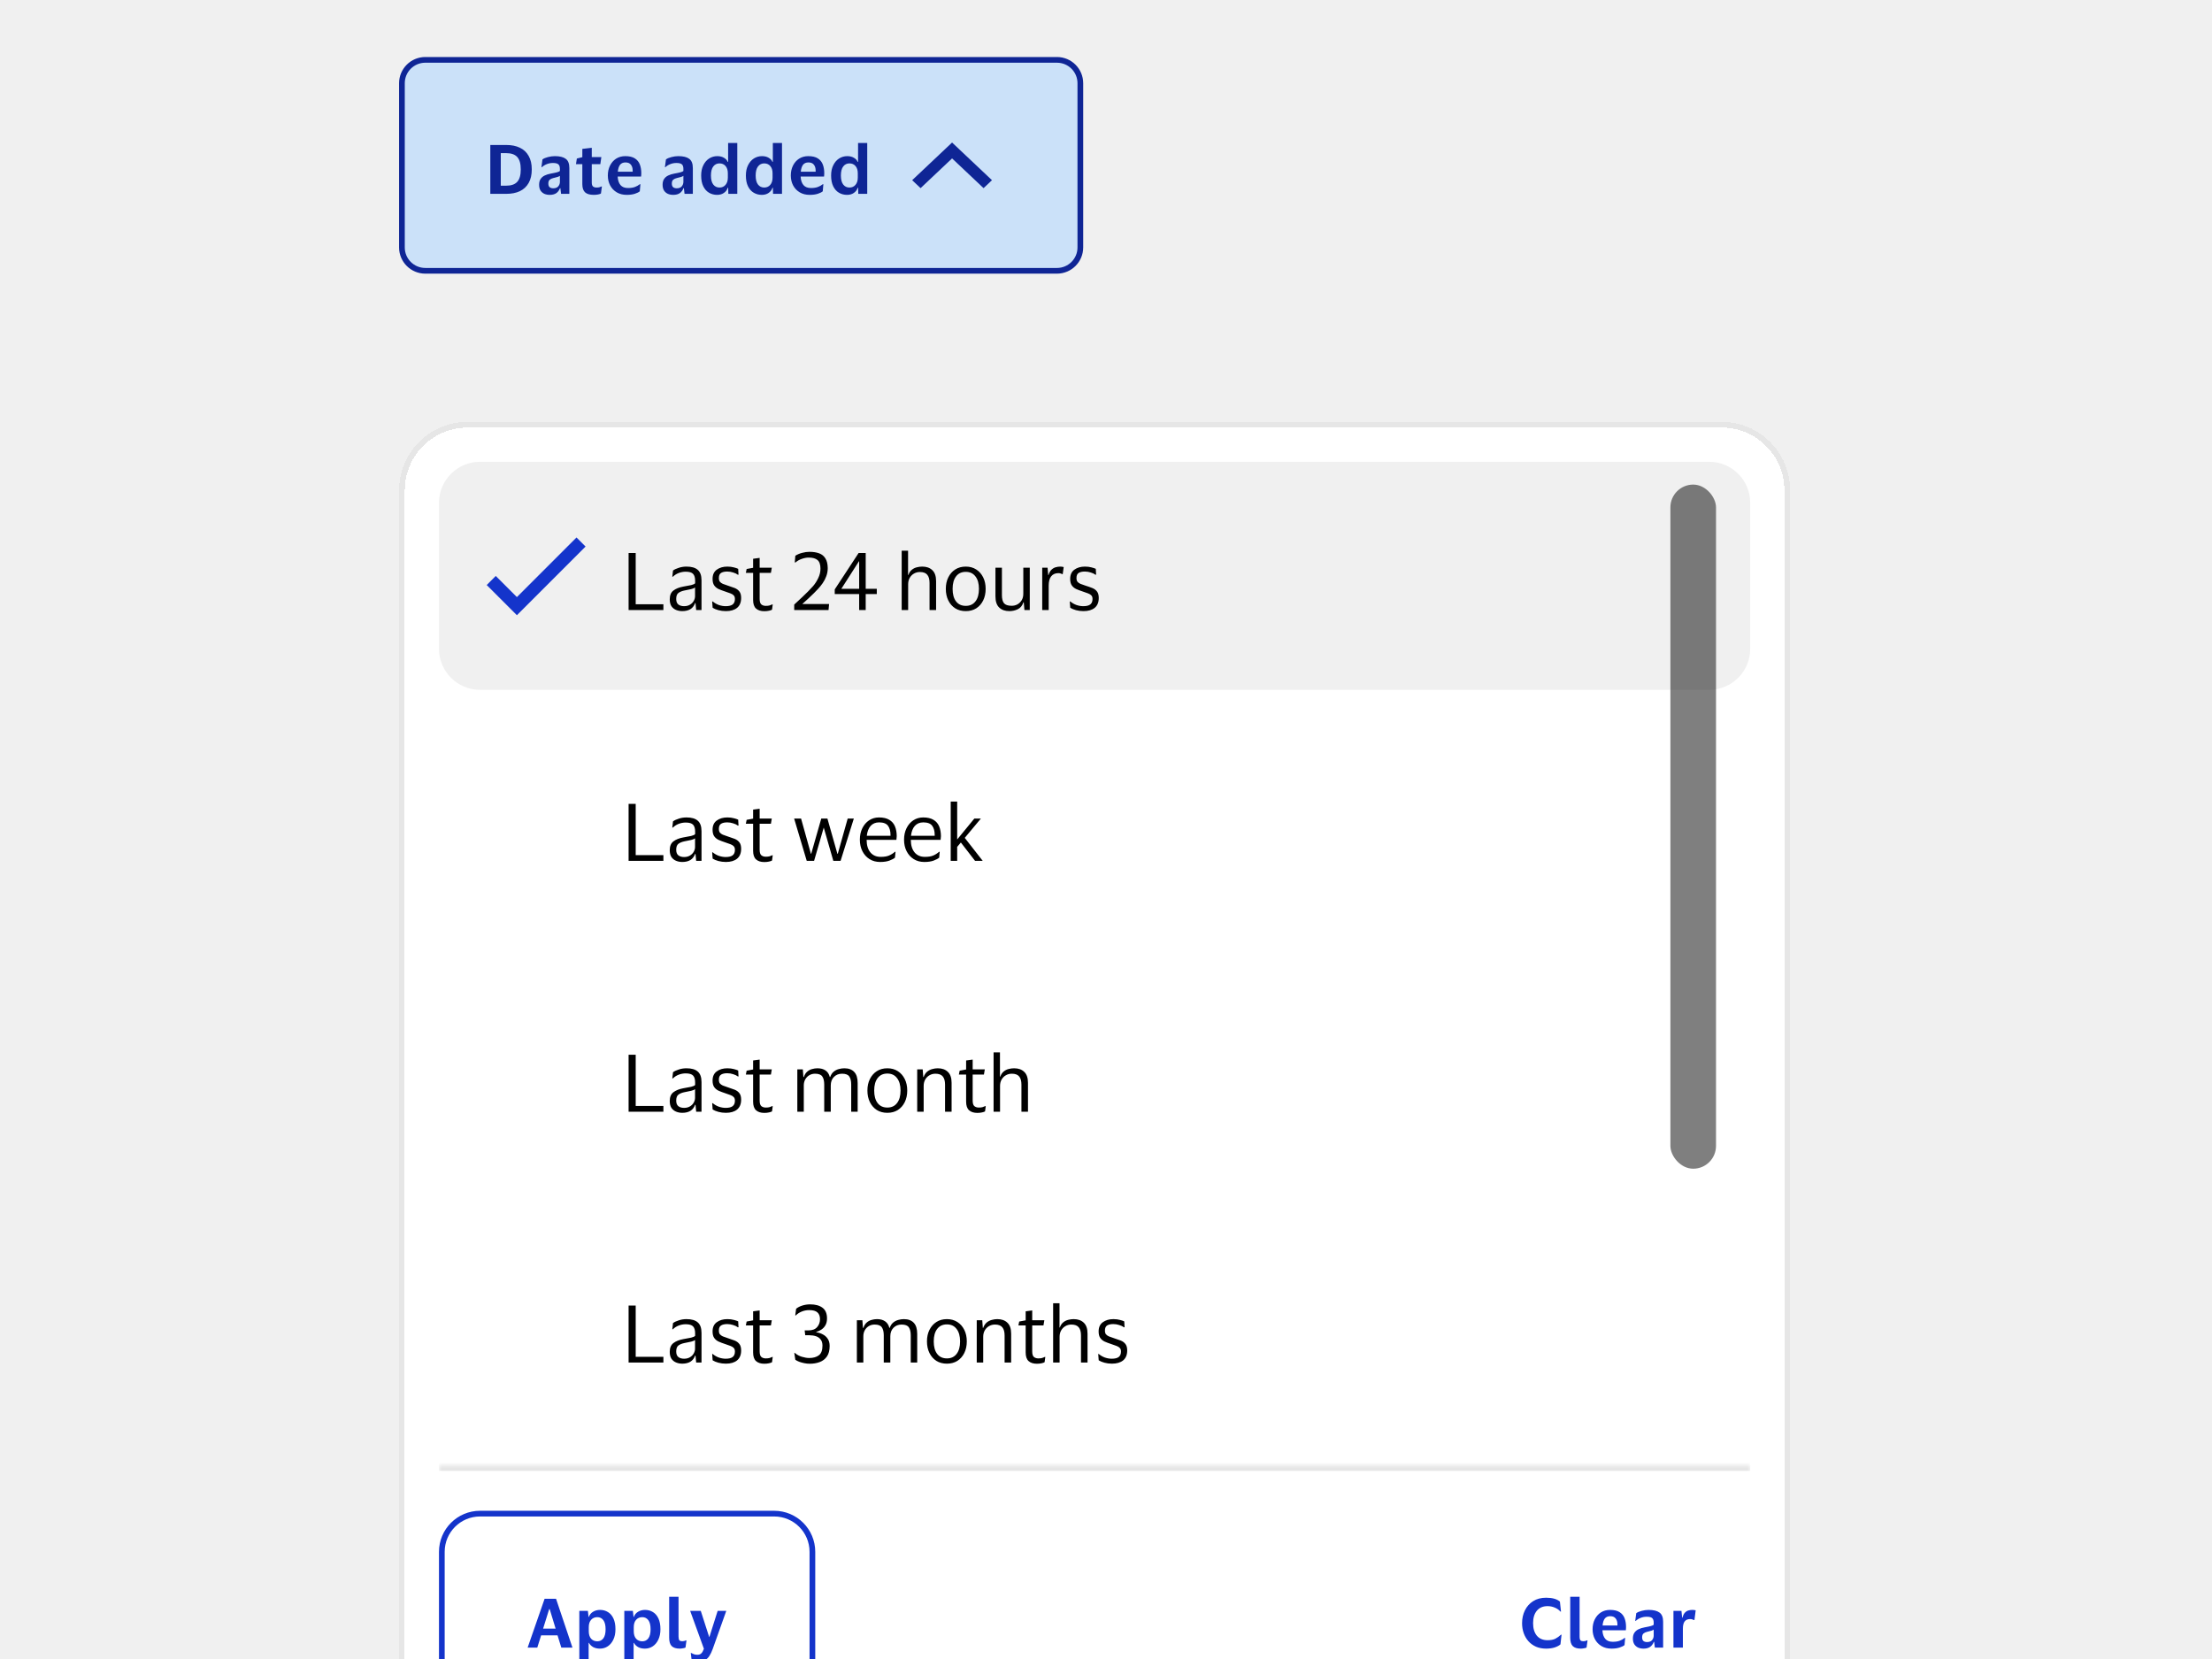 <svg width="388" height="291" viewBox="0 0 388 291" fill="none" xmlns="http://www.w3.org/2000/svg">
<g clip-path="url(#clip0_59958_44644)">
<rect width="388" height="291" fill="#F0F0F0"/>
<path d="M74.6 10.5H185.4C187.664 10.5 189.5 12.336 189.5 14.6V43.4C189.5 45.664 187.664 47.5 185.4 47.5H74.6C72.335 47.5 70.5 45.664 70.5 43.4V14.6C70.5 12.336 72.336 10.5 74.6 10.5Z" fill="#B3D7FF" fill-opacity="0.6"/>
<path d="M74.6 10.5H185.4C187.664 10.5 189.5 12.336 189.5 14.6V43.4C189.5 45.664 187.664 47.5 185.4 47.5H74.6C72.335 47.5 70.5 45.664 70.5 43.4V14.6C70.5 12.336 72.336 10.5 74.6 10.5Z" stroke="#0F2595"/>
<path d="M88.848 34H86.004V25.432H88.848C89.744 25.432 90.524 25.592 91.188 25.912C91.852 26.224 92.364 26.7 92.724 27.34C93.092 27.972 93.276 28.764 93.276 29.716C93.276 30.668 93.092 31.464 92.724 32.104C92.364 32.736 91.852 33.212 91.188 33.532C90.524 33.844 89.744 34 88.848 34ZM88.764 32.572C89.66 32.572 90.312 32.348 90.72 31.9C91.136 31.452 91.344 30.724 91.344 29.716C91.344 28.708 91.136 27.98 90.72 27.532C90.312 27.084 89.66 26.86 88.764 26.86H87.84V32.572H88.764ZM94.971 29.32L95.151 27.964C95.375 27.796 95.691 27.66 96.099 27.556C96.515 27.444 96.923 27.388 97.323 27.388C98.179 27.388 98.815 27.544 99.231 27.856C99.655 28.16 99.867 28.7 99.867 29.476V34H98.415L98.295 33.004H98.223C98.079 33.388 97.863 33.68 97.575 33.88C97.287 34.08 96.903 34.18 96.423 34.18C96.079 34.18 95.767 34.12 95.487 34C95.207 33.872 94.983 33.68 94.815 33.424C94.647 33.16 94.563 32.82 94.563 32.404C94.563 31.988 94.651 31.652 94.827 31.396C95.003 31.132 95.243 30.928 95.547 30.784C95.859 30.632 96.219 30.52 96.627 30.448C97.155 30.352 97.527 30.272 97.743 30.208C97.967 30.144 98.123 30.072 98.211 29.992V29.608C98.211 29.256 98.127 29 97.959 28.84C97.791 28.672 97.467 28.588 96.987 28.588C96.595 28.588 96.235 28.656 95.907 28.792C95.579 28.92 95.295 29.096 95.055 29.32H94.971ZM98.211 31.9V30.844C98.059 30.972 97.679 31.1 97.071 31.228C96.815 31.284 96.603 31.38 96.435 31.516C96.267 31.652 96.183 31.88 96.183 32.2C96.183 32.504 96.263 32.72 96.423 32.848C96.583 32.968 96.787 33.028 97.035 33.028C97.435 33.028 97.731 32.916 97.923 32.692C98.115 32.46 98.211 32.196 98.211 31.9ZM103.801 32.02C103.801 32.364 103.877 32.596 104.029 32.716C104.181 32.836 104.377 32.896 104.617 32.896C104.833 32.896 105.005 32.88 105.133 32.848C105.269 32.808 105.393 32.76 105.505 32.704H105.577L105.409 33.94C105.321 34.004 105.157 34.06 104.917 34.108C104.677 34.156 104.429 34.18 104.173 34.18C103.461 34.18 102.945 34.032 102.625 33.736C102.305 33.44 102.145 32.96 102.145 32.296V28.792H101.029L101.185 27.808L102.145 27.568V26.116L103.801 25.924V27.556H105.481L105.301 28.792H103.801V32.02ZM110.147 32.98C110.635 32.98 111.039 32.92 111.359 32.8C111.687 32.68 111.979 32.516 112.235 32.308H112.331L112.223 33.556C112.039 33.716 111.751 33.86 111.359 33.988C110.967 34.116 110.491 34.18 109.931 34.18C109.259 34.18 108.675 34.032 108.179 33.736C107.683 33.44 107.299 33.036 107.027 32.524C106.755 32.012 106.619 31.432 106.619 30.784C106.619 30.136 106.747 29.556 107.003 29.044C107.259 28.532 107.615 28.128 108.071 27.832C108.535 27.536 109.071 27.388 109.679 27.388C110.391 27.388 110.951 27.52 111.359 27.784C111.775 28.048 112.067 28.408 112.235 28.864C112.403 29.312 112.487 29.816 112.487 30.376C112.487 30.456 112.483 30.556 112.475 30.676C112.467 30.788 112.459 30.884 112.451 30.964H108.347V31C108.379 31.624 108.543 32.112 108.839 32.464C109.135 32.808 109.571 32.98 110.147 32.98ZM109.715 28.492C109.291 28.492 108.971 28.632 108.755 28.912C108.547 29.192 108.419 29.596 108.371 30.124H110.975V29.92C110.975 29.488 110.871 29.144 110.663 28.888C110.463 28.624 110.147 28.492 109.715 28.492ZM116.632 29.32L116.812 27.964C117.036 27.796 117.352 27.66 117.76 27.556C118.176 27.444 118.584 27.388 118.984 27.388C119.84 27.388 120.476 27.544 120.892 27.856C121.316 28.16 121.528 28.7 121.528 29.476V34H120.076L119.956 33.004H119.884C119.74 33.388 119.524 33.68 119.236 33.88C118.948 34.08 118.564 34.18 118.084 34.18C117.74 34.18 117.428 34.12 117.148 34C116.868 33.872 116.644 33.68 116.476 33.424C116.308 33.16 116.224 32.82 116.224 32.404C116.224 31.988 116.312 31.652 116.488 31.396C116.664 31.132 116.904 30.928 117.208 30.784C117.52 30.632 117.88 30.52 118.288 30.448C118.816 30.352 119.188 30.272 119.404 30.208C119.628 30.144 119.784 30.072 119.872 29.992V29.608C119.872 29.256 119.788 29 119.62 28.84C119.452 28.672 119.128 28.588 118.648 28.588C118.256 28.588 117.896 28.656 117.568 28.792C117.24 28.92 116.956 29.096 116.716 29.32H116.632ZM119.872 31.9V30.844C119.72 30.972 119.34 31.1 118.732 31.228C118.476 31.284 118.264 31.38 118.096 31.516C117.928 31.652 117.844 31.88 117.844 32.2C117.844 32.504 117.924 32.72 118.084 32.848C118.244 32.968 118.448 33.028 118.696 33.028C119.096 33.028 119.392 32.916 119.584 32.692C119.776 32.46 119.872 32.196 119.872 31.9ZM122.989 30.784C122.989 30.08 123.117 29.476 123.373 28.972C123.629 28.46 123.969 28.068 124.393 27.796C124.825 27.524 125.301 27.388 125.821 27.388C126.277 27.388 126.665 27.484 126.985 27.676C127.313 27.86 127.533 28.1 127.645 28.396H127.717V25.084H129.325V34H127.753L127.729 32.932H127.657C127.529 33.316 127.301 33.62 126.973 33.844C126.645 34.068 126.249 34.18 125.785 34.18C125.265 34.18 124.793 34.056 124.369 33.808C123.945 33.56 123.609 33.184 123.361 32.68C123.113 32.176 122.989 31.544 122.989 30.784ZM127.669 30.4C127.669 29.856 127.537 29.432 127.273 29.128C127.009 28.816 126.653 28.66 126.205 28.66C125.749 28.66 125.385 28.84 125.113 29.2C124.841 29.552 124.705 30.08 124.705 30.784C124.705 31.488 124.841 32.016 125.113 32.368C125.385 32.72 125.749 32.896 126.205 32.896C126.645 32.896 126.997 32.74 127.261 32.428C127.533 32.116 127.669 31.692 127.669 31.156V30.4ZM130.833 30.784C130.833 30.08 130.961 29.476 131.217 28.972C131.473 28.46 131.813 28.068 132.237 27.796C132.669 27.524 133.145 27.388 133.665 27.388C134.121 27.388 134.509 27.484 134.829 27.676C135.157 27.86 135.377 28.1 135.489 28.396H135.561V25.084H137.169V34H135.597L135.573 32.932H135.501C135.373 33.316 135.145 33.62 134.817 33.844C134.489 34.068 134.093 34.18 133.629 34.18C133.109 34.18 132.637 34.056 132.213 33.808C131.789 33.56 131.453 33.184 131.205 32.68C130.957 32.176 130.833 31.544 130.833 30.784ZM135.513 30.4C135.513 29.856 135.381 29.432 135.117 29.128C134.853 28.816 134.497 28.66 134.049 28.66C133.593 28.66 133.229 28.84 132.957 29.2C132.685 29.552 132.549 30.08 132.549 30.784C132.549 31.488 132.685 32.016 132.957 32.368C133.229 32.72 133.593 32.896 134.049 32.896C134.489 32.896 134.841 32.74 135.105 32.428C135.377 32.116 135.513 31.692 135.513 31.156V30.4ZM142.241 32.98C142.729 32.98 143.133 32.92 143.453 32.8C143.781 32.68 144.073 32.516 144.329 32.308H144.425L144.317 33.556C144.133 33.716 143.845 33.86 143.453 33.988C143.061 34.116 142.585 34.18 142.025 34.18C141.353 34.18 140.769 34.032 140.273 33.736C139.777 33.44 139.393 33.036 139.121 32.524C138.849 32.012 138.713 31.432 138.713 30.784C138.713 30.136 138.841 29.556 139.097 29.044C139.353 28.532 139.709 28.128 140.165 27.832C140.629 27.536 141.165 27.388 141.773 27.388C142.485 27.388 143.045 27.52 143.453 27.784C143.869 28.048 144.161 28.408 144.329 28.864C144.497 29.312 144.581 29.816 144.581 30.376C144.581 30.456 144.577 30.556 144.569 30.676C144.561 30.788 144.553 30.884 144.545 30.964H140.441V31C140.473 31.624 140.637 32.112 140.933 32.464C141.229 32.808 141.665 32.98 142.241 32.98ZM141.809 28.492C141.385 28.492 141.065 28.632 140.849 28.912C140.641 29.192 140.513 29.596 140.465 30.124H143.069V29.92C143.069 29.488 142.965 29.144 142.757 28.888C142.557 28.624 142.241 28.492 141.809 28.492ZM145.782 30.784C145.782 30.08 145.91 29.476 146.166 28.972C146.422 28.46 146.762 28.068 147.186 27.796C147.618 27.524 148.094 27.388 148.614 27.388C149.07 27.388 149.458 27.484 149.778 27.676C150.106 27.86 150.326 28.1 150.438 28.396H150.51V25.084H152.118V34H150.546L150.522 32.932H150.45C150.322 33.316 150.094 33.62 149.766 33.844C149.438 34.068 149.042 34.18 148.578 34.18C148.058 34.18 147.586 34.056 147.162 33.808C146.738 33.56 146.402 33.184 146.154 32.68C145.906 32.176 145.782 31.544 145.782 30.784ZM150.462 30.4C150.462 29.856 150.33 29.432 150.066 29.128C149.802 28.816 149.446 28.66 148.998 28.66C148.542 28.66 148.178 28.84 147.906 29.2C147.634 29.552 147.498 30.08 147.498 30.784C147.498 31.488 147.634 32.016 147.906 32.368C148.178 32.72 148.542 32.896 148.998 32.896C149.438 32.896 149.79 32.74 150.054 32.428C150.326 32.116 150.462 31.692 150.462 31.156V30.4Z" fill="#0F2595"/>
<path d="M172.524 33L167 27.786L161.476 33L160 31.606L167 25L174 31.606L172.524 33Z" fill="#0F2595"/>
<g filter="url(#filter0_dd_59958_44644)">
<path d="M70 62C70 55.373 75.373 50 82 50H302C308.627 50 314 55.373 314 62V274C314 280.627 308.627 286 302 286H82C75.373 286 70 280.627 70 274V62Z" fill="white" shape-rendering="crispEdges"/>
<path d="M82 50.5H302C308.351 50.5 313.5 55.649 313.5 62V274C313.5 280.351 308.351 285.5 302 285.5H82C75.649 285.5 70.5 280.351 70.5 274V62C70.5 55.649 75.649 50.5 82 50.5Z" stroke="black" stroke-opacity="0.1" shape-rendering="crispEdges"/>
<path d="M77 196.2C77 192.224 80.224 189 84.2 189H299.8C303.776 189 307 192.224 307 196.2V221.8C307 225.776 303.776 229 299.8 229H84.2C80.224 229 77 225.776 77 221.8V196.2Z" fill="white"/>
<path d="M110.26 215V205.004H111.506V213.992H116.364V215H110.26ZM117.926 209.162L118.052 208.07C118.313 207.883 118.654 207.725 119.074 207.594C119.494 207.454 119.942 207.384 120.418 207.384C121.304 207.384 121.962 207.575 122.392 207.958C122.83 208.331 123.05 208.947 123.05 209.806V215H122.112L122 213.796H121.916C121.748 214.272 121.472 214.627 121.09 214.86C120.707 215.084 120.236 215.196 119.676 215.196C119.284 215.196 118.92 215.126 118.584 214.986C118.248 214.846 117.977 214.627 117.772 214.328C117.576 214.02 117.478 213.619 117.478 213.124C117.478 212.424 117.692 211.911 118.122 211.584C118.551 211.257 119.116 211.029 119.816 210.898C120.404 210.795 120.875 210.707 121.23 210.632C121.584 210.548 121.818 210.441 121.93 210.31V209.862C121.93 209.321 121.813 208.924 121.58 208.672C121.346 208.411 120.912 208.28 120.278 208.28C119.867 208.28 119.461 208.355 119.06 208.504C118.668 208.653 118.322 208.873 118.024 209.162H117.926ZM121.916 212.564V211.052C121.794 211.155 121.57 211.248 121.244 211.332C120.917 211.407 120.511 211.491 120.026 211.584C119.615 211.668 119.274 211.808 119.004 212.004C118.742 212.2 118.612 212.55 118.612 213.054C118.612 213.511 118.738 213.838 118.99 214.034C119.242 214.23 119.578 214.328 119.998 214.328C120.399 214.328 120.744 214.239 121.034 214.062C121.323 213.885 121.542 213.661 121.692 213.39C121.841 213.119 121.916 212.844 121.916 212.564ZM124.99 209.54C124.99 208.821 125.232 208.285 125.718 207.93C126.212 207.566 126.833 207.384 127.58 207.384C128.009 207.384 128.392 207.431 128.728 207.524C129.064 207.608 129.316 207.692 129.484 207.776L129.54 208.812H129.428C129.222 208.653 128.947 208.523 128.602 208.42C128.266 208.308 127.92 208.252 127.566 208.252C127.108 208.252 126.749 208.331 126.488 208.49C126.226 208.649 126.096 208.947 126.096 209.386C126.096 209.666 126.152 209.881 126.264 210.03C126.385 210.179 126.558 210.305 126.782 210.408C127.015 210.501 127.304 210.604 127.65 210.716C128.098 210.856 128.499 210.996 128.854 211.136C129.208 211.276 129.488 211.481 129.694 211.752C129.899 212.013 130.002 212.391 130.002 212.886C130.002 213.651 129.764 214.23 129.288 214.622C128.812 215.005 128.158 215.196 127.328 215.196C126.861 215.196 126.422 215.14 126.012 215.028C125.601 214.916 125.265 214.776 125.004 214.608L124.92 213.502H125.018C125.326 213.763 125.68 213.969 126.082 214.118C126.492 214.258 126.894 214.328 127.286 214.328C127.836 214.328 128.242 214.23 128.504 214.034C128.774 213.829 128.91 213.507 128.91 213.068C128.91 212.797 128.844 212.592 128.714 212.452C128.583 212.303 128.392 212.181 128.14 212.088C127.888 211.985 127.57 211.873 127.188 211.752C126.758 211.612 126.376 211.467 126.04 211.318C125.713 211.159 125.456 210.945 125.27 210.674C125.083 210.403 124.99 210.025 124.99 209.54ZM133.248 213.04C133.248 213.525 133.346 213.852 133.542 214.02C133.747 214.188 134.004 214.272 134.312 214.272C134.592 214.272 134.816 214.249 134.984 214.202C135.152 214.146 135.306 214.085 135.446 214.02H135.544L135.418 214.944C135.315 215.009 135.138 215.07 134.886 215.126C134.634 215.182 134.363 215.21 134.074 215.21C133.448 215.21 132.963 215.056 132.618 214.748C132.272 214.44 132.1 213.931 132.1 213.222V208.49H130.826L130.966 207.804L132.1 207.594V206.012L133.248 205.858V207.58H135.376L135.222 208.49H133.248V213.04ZM145.526 212.088C145.526 212.863 145.367 213.479 145.05 213.936C144.732 214.393 144.308 214.72 143.776 214.916C143.253 215.112 142.674 215.21 142.04 215.21C141.732 215.21 141.414 215.177 141.088 215.112C140.761 215.047 140.458 214.963 140.178 214.86C139.898 214.748 139.674 214.631 139.506 214.51L139.324 213.32H139.436C139.781 213.628 140.192 213.852 140.668 213.992C141.144 214.132 141.568 214.202 141.942 214.202C142.651 214.202 143.216 214.043 143.636 213.726C144.056 213.409 144.266 212.844 144.266 212.032C144.266 211.575 144.158 211.215 143.944 210.954C143.738 210.683 143.463 210.492 143.118 210.38C142.772 210.268 142.394 210.212 141.984 210.212H141.242L141.144 209.358H141.816C142.497 209.358 143.001 209.167 143.328 208.784C143.664 208.401 143.832 207.939 143.832 207.398C143.832 206.866 143.682 206.469 143.384 206.208C143.094 205.937 142.609 205.802 141.928 205.802C141.461 205.802 141.018 205.891 140.598 206.068C140.178 206.245 139.846 206.465 139.604 206.726H139.492L139.646 205.564C139.926 205.331 140.285 205.144 140.724 205.004C141.172 204.864 141.629 204.794 142.096 204.794C143.02 204.794 143.743 204.99 144.266 205.382C144.798 205.774 145.064 206.399 145.064 207.258C145.064 207.725 144.975 208.117 144.798 208.434C144.62 208.751 144.387 209.008 144.098 209.204C143.808 209.4 143.496 209.545 143.16 209.638V209.68C143.561 209.736 143.939 209.857 144.294 210.044C144.658 210.221 144.952 210.478 145.176 210.814C145.409 211.141 145.526 211.565 145.526 212.088ZM153.409 208.336C153.036 208.336 152.7 208.425 152.401 208.602C152.102 208.779 151.864 209.027 151.687 209.344C151.519 209.652 151.435 210.002 151.435 210.394V215H150.301V207.58H151.267L151.365 208.91H151.449C151.58 208.509 151.771 208.201 152.023 207.986C152.275 207.762 152.56 207.608 152.877 207.524C153.194 207.431 153.512 207.384 153.829 207.384C154.408 207.384 154.879 207.51 155.243 207.762C155.616 208.014 155.868 208.397 155.999 208.91H156.069C156.209 208.509 156.41 208.201 156.671 207.986C156.942 207.762 157.24 207.608 157.567 207.524C157.903 207.431 158.23 207.384 158.547 207.384C159.303 207.384 159.882 207.599 160.283 208.028C160.684 208.448 160.885 209.097 160.885 209.974V215H159.751V210.24C159.751 209.615 159.639 209.143 159.415 208.826C159.2 208.499 158.776 208.336 158.141 208.336C157.572 208.336 157.1 208.523 156.727 208.896C156.354 209.269 156.167 209.769 156.167 210.394V215H155.019V210.24C155.019 209.615 154.907 209.143 154.683 208.826C154.468 208.499 154.044 208.336 153.409 208.336ZM166.096 207.384C166.796 207.384 167.407 207.552 167.93 207.888C168.452 208.224 168.858 208.686 169.148 209.274C169.437 209.853 169.582 210.525 169.582 211.29C169.582 212.055 169.437 212.732 169.148 213.32C168.858 213.908 168.452 214.37 167.93 214.706C167.407 215.033 166.796 215.196 166.096 215.196C165.386 215.196 164.77 215.033 164.248 214.706C163.725 214.37 163.319 213.908 163.03 213.32C162.74 212.732 162.596 212.055 162.596 211.29C162.596 210.525 162.74 209.853 163.03 209.274C163.319 208.686 163.725 208.224 164.248 207.888C164.77 207.552 165.386 207.384 166.096 207.384ZM166.096 214.272C166.824 214.272 167.388 214.011 167.79 213.488C168.2 212.965 168.406 212.233 168.406 211.29C168.406 210.357 168.2 209.629 167.79 209.106C167.388 208.574 166.824 208.308 166.096 208.308C165.358 208.308 164.789 208.574 164.388 209.106C163.986 209.629 163.785 210.357 163.785 211.29C163.785 212.233 163.986 212.965 164.388 213.488C164.789 214.011 165.358 214.272 166.096 214.272ZM174.52 208.336C174.138 208.336 173.788 208.429 173.47 208.616C173.162 208.793 172.915 209.045 172.728 209.372C172.551 209.689 172.462 210.058 172.462 210.478V215H171.328V207.58H172.294L172.392 208.91H172.462C172.602 208.518 172.803 208.21 173.064 207.986C173.335 207.762 173.634 207.608 173.96 207.524C174.287 207.431 174.609 207.384 174.926 207.384C175.682 207.384 176.275 207.594 176.704 208.014C177.143 208.425 177.362 209.064 177.362 209.932V215H176.214V210.254C176.214 209.619 176.084 209.143 175.822 208.826C175.561 208.499 175.127 208.336 174.52 208.336ZM181.058 213.04C181.058 213.525 181.156 213.852 181.352 214.02C181.557 214.188 181.814 214.272 182.122 214.272C182.402 214.272 182.626 214.249 182.794 214.202C182.962 214.146 183.116 214.085 183.256 214.02H183.354L183.228 214.944C183.125 215.009 182.948 215.07 182.696 215.126C182.444 215.182 182.173 215.21 181.884 215.21C181.259 215.21 180.773 215.056 180.428 214.748C180.083 214.44 179.91 213.931 179.91 213.222V208.49H178.636L178.776 207.804L179.91 207.594V206.012L181.058 205.858V207.58H183.186L183.032 208.49H181.058V213.04ZM187.919 208.336C187.536 208.336 187.186 208.429 186.869 208.616C186.561 208.793 186.313 209.045 186.127 209.372C185.949 209.689 185.861 210.058 185.861 210.478V215H184.727V204.598H185.847V208.854H185.903C186.043 208.453 186.243 208.149 186.505 207.944C186.766 207.729 187.055 207.585 187.373 207.51C187.69 207.426 188.007 207.384 188.325 207.384C189.081 207.384 189.673 207.594 190.103 208.014C190.541 208.425 190.761 209.064 190.761 209.932V215H189.613V210.254C189.613 209.619 189.482 209.143 189.221 208.826C188.959 208.499 188.525 208.336 187.919 208.336ZM192.707 209.54C192.707 208.821 192.949 208.285 193.435 207.93C193.929 207.566 194.55 207.384 195.297 207.384C195.726 207.384 196.109 207.431 196.445 207.524C196.781 207.608 197.033 207.692 197.201 207.776L197.257 208.812H197.145C196.939 208.653 196.664 208.523 196.319 208.42C195.983 208.308 195.637 208.252 195.283 208.252C194.825 208.252 194.466 208.331 194.205 208.49C193.943 208.649 193.813 208.947 193.813 209.386C193.813 209.666 193.869 209.881 193.981 210.03C194.102 210.179 194.275 210.305 194.499 210.408C194.732 210.501 195.021 210.604 195.367 210.716C195.815 210.856 196.216 210.996 196.571 211.136C196.925 211.276 197.205 211.481 197.411 211.752C197.616 212.013 197.719 212.391 197.719 212.886C197.719 213.651 197.481 214.23 197.005 214.622C196.529 215.005 195.875 215.196 195.045 215.196C194.578 215.196 194.139 215.14 193.729 215.028C193.318 214.916 192.982 214.776 192.721 214.608L192.637 213.502H192.735C193.043 213.763 193.397 213.969 193.799 214.118C194.209 214.258 194.611 214.328 195.003 214.328C195.553 214.328 195.959 214.23 196.221 214.034C196.491 213.829 196.627 213.507 196.627 213.068C196.627 212.797 196.561 212.592 196.431 212.452C196.3 212.303 196.109 212.181 195.857 212.088C195.605 211.985 195.287 211.873 194.905 211.752C194.475 211.612 194.093 211.467 193.757 211.318C193.43 211.159 193.173 210.945 192.987 210.674C192.8 210.403 192.707 210.025 192.707 209.54Z" fill="black"/>
<path d="M77 152.2C77 148.224 80.224 145 84.2 145H299.8C303.776 145 307 148.224 307 152.2V177.8C307 181.776 303.776 185 299.8 185H84.2C80.224 185 77 181.776 77 177.8V152.2Z" fill="white"/>
<path d="M110.26 171V161.004H111.506V169.992H116.364V171H110.26ZM117.926 165.162L118.052 164.07C118.313 163.883 118.654 163.725 119.074 163.594C119.494 163.454 119.942 163.384 120.418 163.384C121.304 163.384 121.962 163.575 122.392 163.958C122.83 164.331 123.05 164.947 123.05 165.806V171H122.112L122 169.796H121.916C121.748 170.272 121.472 170.627 121.09 170.86C120.707 171.084 120.236 171.196 119.676 171.196C119.284 171.196 118.92 171.126 118.584 170.986C118.248 170.846 117.977 170.627 117.772 170.328C117.576 170.02 117.478 169.619 117.478 169.124C117.478 168.424 117.692 167.911 118.122 167.584C118.551 167.257 119.116 167.029 119.816 166.898C120.404 166.795 120.875 166.707 121.23 166.632C121.584 166.548 121.818 166.441 121.93 166.31V165.862C121.93 165.321 121.813 164.924 121.58 164.672C121.346 164.411 120.912 164.28 120.278 164.28C119.867 164.28 119.461 164.355 119.06 164.504C118.668 164.653 118.322 164.873 118.024 165.162H117.926ZM121.916 168.564V167.052C121.794 167.155 121.57 167.248 121.244 167.332C120.917 167.407 120.511 167.491 120.026 167.584C119.615 167.668 119.274 167.808 119.004 168.004C118.742 168.2 118.612 168.55 118.612 169.054C118.612 169.511 118.738 169.838 118.99 170.034C119.242 170.23 119.578 170.328 119.998 170.328C120.399 170.328 120.744 170.239 121.034 170.062C121.323 169.885 121.542 169.661 121.692 169.39C121.841 169.119 121.916 168.844 121.916 168.564ZM124.99 165.54C124.99 164.821 125.232 164.285 125.718 163.93C126.212 163.566 126.833 163.384 127.58 163.384C128.009 163.384 128.392 163.431 128.728 163.524C129.064 163.608 129.316 163.692 129.484 163.776L129.54 164.812H129.428C129.222 164.653 128.947 164.523 128.602 164.42C128.266 164.308 127.92 164.252 127.566 164.252C127.108 164.252 126.749 164.331 126.488 164.49C126.226 164.649 126.096 164.947 126.096 165.386C126.096 165.666 126.152 165.881 126.264 166.03C126.385 166.179 126.558 166.305 126.782 166.408C127.015 166.501 127.304 166.604 127.65 166.716C128.098 166.856 128.499 166.996 128.854 167.136C129.208 167.276 129.488 167.481 129.694 167.752C129.899 168.013 130.002 168.391 130.002 168.886C130.002 169.651 129.764 170.23 129.288 170.622C128.812 171.005 128.158 171.196 127.328 171.196C126.861 171.196 126.422 171.14 126.012 171.028C125.601 170.916 125.265 170.776 125.004 170.608L124.92 169.502H125.018C125.326 169.763 125.68 169.969 126.082 170.118C126.492 170.258 126.894 170.328 127.286 170.328C127.836 170.328 128.242 170.23 128.504 170.034C128.774 169.829 128.91 169.507 128.91 169.068C128.91 168.797 128.844 168.592 128.714 168.452C128.583 168.303 128.392 168.181 128.14 168.088C127.888 167.985 127.57 167.873 127.188 167.752C126.758 167.612 126.376 167.467 126.04 167.318C125.713 167.159 125.456 166.945 125.27 166.674C125.083 166.403 124.99 166.025 124.99 165.54ZM133.248 169.04C133.248 169.525 133.346 169.852 133.542 170.02C133.747 170.188 134.004 170.272 134.312 170.272C134.592 170.272 134.816 170.249 134.984 170.202C135.152 170.146 135.306 170.085 135.446 170.02H135.544L135.418 170.944C135.315 171.009 135.138 171.07 134.886 171.126C134.634 171.182 134.363 171.21 134.074 171.21C133.448 171.21 132.963 171.056 132.618 170.748C132.272 170.44 132.1 169.931 132.1 169.222V164.49H130.826L130.966 163.804L132.1 163.594V162.012L133.248 161.858V163.58H135.376L135.222 164.49H133.248V169.04ZM142.964 164.336C142.59 164.336 142.254 164.425 141.956 164.602C141.657 164.779 141.419 165.027 141.242 165.344C141.074 165.652 140.99 166.002 140.99 166.394V171H139.856V163.58H140.822L140.92 164.91H141.004C141.134 164.509 141.326 164.201 141.578 163.986C141.83 163.762 142.114 163.608 142.432 163.524C142.749 163.431 143.066 163.384 143.384 163.384C143.962 163.384 144.434 163.51 144.798 163.762C145.171 164.014 145.423 164.397 145.554 164.91H145.624C145.764 164.509 145.964 164.201 146.226 163.986C146.496 163.762 146.795 163.608 147.122 163.524C147.458 163.431 147.784 163.384 148.102 163.384C148.858 163.384 149.436 163.599 149.838 164.028C150.239 164.448 150.44 165.097 150.44 165.974V171H149.306V166.24C149.306 165.615 149.194 165.143 148.97 164.826C148.755 164.499 148.33 164.336 147.696 164.336C147.126 164.336 146.655 164.523 146.282 164.896C145.908 165.269 145.722 165.769 145.722 166.394V171H144.574V166.24C144.574 165.615 144.462 165.143 144.238 164.826C144.023 164.499 143.598 164.336 142.964 164.336ZM155.65 163.384C156.35 163.384 156.962 163.552 157.484 163.888C158.007 164.224 158.413 164.686 158.702 165.274C158.992 165.853 159.136 166.525 159.136 167.29C159.136 168.055 158.992 168.732 158.702 169.32C158.413 169.908 158.007 170.37 157.484 170.706C156.962 171.033 156.35 171.196 155.65 171.196C154.941 171.196 154.325 171.033 153.802 170.706C153.28 170.37 152.874 169.908 152.584 169.32C152.295 168.732 152.15 168.055 152.15 167.29C152.15 166.525 152.295 165.853 152.584 165.274C152.874 164.686 153.28 164.224 153.802 163.888C154.325 163.552 154.941 163.384 155.65 163.384ZM155.65 170.272C156.378 170.272 156.943 170.011 157.344 169.488C157.755 168.965 157.96 168.233 157.96 167.29C157.96 166.357 157.755 165.629 157.344 165.106C156.943 164.574 156.378 164.308 155.65 164.308C154.913 164.308 154.344 164.574 153.942 165.106C153.541 165.629 153.34 166.357 153.34 167.29C153.34 168.233 153.541 168.965 153.942 169.488C154.344 170.011 154.913 170.272 155.65 170.272ZM164.075 164.336C163.692 164.336 163.342 164.429 163.025 164.616C162.717 164.793 162.47 165.045 162.283 165.372C162.106 165.689 162.017 166.058 162.017 166.478V171H160.883V163.58H161.849L161.947 164.91H162.017C162.157 164.518 162.358 164.21 162.619 163.986C162.89 163.762 163.188 163.608 163.515 163.524C163.842 163.431 164.164 163.384 164.481 163.384C165.237 163.384 165.83 163.594 166.259 164.014C166.698 164.425 166.917 165.064 166.917 165.932V171H165.769V166.254C165.769 165.619 165.638 165.143 165.377 164.826C165.116 164.499 164.682 164.336 164.075 164.336ZM170.613 169.04C170.613 169.525 170.711 169.852 170.907 170.02C171.112 170.188 171.369 170.272 171.677 170.272C171.957 170.272 172.181 170.249 172.349 170.202C172.517 170.146 172.671 170.085 172.811 170.02H172.909L172.783 170.944C172.68 171.009 172.503 171.07 172.251 171.126C171.999 171.182 171.728 171.21 171.439 171.21C170.813 171.21 170.328 171.056 169.983 170.748C169.637 170.44 169.465 169.931 169.465 169.222V164.49H168.191L168.331 163.804L169.465 163.594V162.012L170.613 161.858V163.58H172.741L172.587 164.49H170.613V169.04ZM177.473 164.336C177.091 164.336 176.741 164.429 176.423 164.616C176.115 164.793 175.868 165.045 175.681 165.372C175.504 165.689 175.415 166.058 175.415 166.478V171H174.281V160.598H175.401V164.854H175.457C175.597 164.453 175.798 164.149 176.059 163.944C176.321 163.729 176.61 163.585 176.927 163.51C177.245 163.426 177.562 163.384 177.879 163.384C178.635 163.384 179.228 163.594 179.657 164.014C180.096 164.425 180.315 165.064 180.315 165.932V171H179.167V166.254C179.167 165.619 179.037 165.143 178.775 164.826C178.514 164.499 178.08 164.336 177.473 164.336Z" fill="black"/>
<path d="M77 108.2C77 104.224 80.224 101 84.2 101H299.8C303.776 101 307 104.224 307 108.2V133.8C307 137.776 303.776 141 299.8 141H84.2C80.224 141 77 137.776 77 133.8V108.2Z" fill="white"/>
<path d="M110.26 127V117.004H111.506V125.992H116.364V127H110.26ZM117.926 121.162L118.052 120.07C118.313 119.883 118.654 119.725 119.074 119.594C119.494 119.454 119.942 119.384 120.418 119.384C121.304 119.384 121.962 119.575 122.392 119.958C122.83 120.331 123.05 120.947 123.05 121.806V127H122.112L122 125.796H121.916C121.748 126.272 121.472 126.627 121.09 126.86C120.707 127.084 120.236 127.196 119.676 127.196C119.284 127.196 118.92 127.126 118.584 126.986C118.248 126.846 117.977 126.627 117.772 126.328C117.576 126.02 117.478 125.619 117.478 125.124C117.478 124.424 117.692 123.911 118.122 123.584C118.551 123.257 119.116 123.029 119.816 122.898C120.404 122.795 120.875 122.707 121.23 122.632C121.584 122.548 121.818 122.441 121.93 122.31V121.862C121.93 121.321 121.813 120.924 121.58 120.672C121.346 120.411 120.912 120.28 120.278 120.28C119.867 120.28 119.461 120.355 119.06 120.504C118.668 120.653 118.322 120.873 118.024 121.162H117.926ZM121.916 124.564V123.052C121.794 123.155 121.57 123.248 121.244 123.332C120.917 123.407 120.511 123.491 120.026 123.584C119.615 123.668 119.274 123.808 119.004 124.004C118.742 124.2 118.612 124.55 118.612 125.054C118.612 125.511 118.738 125.838 118.99 126.034C119.242 126.23 119.578 126.328 119.998 126.328C120.399 126.328 120.744 126.239 121.034 126.062C121.323 125.885 121.542 125.661 121.692 125.39C121.841 125.119 121.916 124.844 121.916 124.564ZM124.99 121.54C124.99 120.821 125.232 120.285 125.718 119.93C126.212 119.566 126.833 119.384 127.58 119.384C128.009 119.384 128.392 119.431 128.728 119.524C129.064 119.608 129.316 119.692 129.484 119.776L129.54 120.812H129.428C129.222 120.653 128.947 120.523 128.602 120.42C128.266 120.308 127.92 120.252 127.566 120.252C127.108 120.252 126.749 120.331 126.488 120.49C126.226 120.649 126.096 120.947 126.096 121.386C126.096 121.666 126.152 121.881 126.264 122.03C126.385 122.179 126.558 122.305 126.782 122.408C127.015 122.501 127.304 122.604 127.65 122.716C128.098 122.856 128.499 122.996 128.854 123.136C129.208 123.276 129.488 123.481 129.694 123.752C129.899 124.013 130.002 124.391 130.002 124.886C130.002 125.651 129.764 126.23 129.288 126.622C128.812 127.005 128.158 127.196 127.328 127.196C126.861 127.196 126.422 127.14 126.012 127.028C125.601 126.916 125.265 126.776 125.004 126.608L124.92 125.502H125.018C125.326 125.763 125.68 125.969 126.082 126.118C126.492 126.258 126.894 126.328 127.286 126.328C127.836 126.328 128.242 126.23 128.504 126.034C128.774 125.829 128.91 125.507 128.91 125.068C128.91 124.797 128.844 124.592 128.714 124.452C128.583 124.303 128.392 124.181 128.14 124.088C127.888 123.985 127.57 123.873 127.188 123.752C126.758 123.612 126.376 123.467 126.04 123.318C125.713 123.159 125.456 122.945 125.27 122.674C125.083 122.403 124.99 122.025 124.99 121.54ZM133.248 125.04C133.248 125.525 133.346 125.852 133.542 126.02C133.747 126.188 134.004 126.272 134.312 126.272C134.592 126.272 134.816 126.249 134.984 126.202C135.152 126.146 135.306 126.085 135.446 126.02H135.544L135.418 126.944C135.315 127.009 135.138 127.07 134.886 127.126C134.634 127.182 134.363 127.21 134.074 127.21C133.448 127.21 132.963 127.056 132.618 126.748C132.272 126.44 132.1 125.931 132.1 125.222V120.49H130.826L130.966 119.804L132.1 119.594V118.012L133.248 117.858V119.58H135.376L135.222 120.49H133.248V125.04ZM140.514 119.58L142.236 125.754H142.292L144.056 119.58H145.134L146.884 125.754H146.954L148.69 119.58H149.768L147.444 127H146.17L144.49 121.162L142.796 127H141.508L139.296 119.58H140.514ZM154.478 126.3C155.094 126.3 155.584 126.221 155.948 126.062C156.321 125.903 156.667 125.684 156.984 125.404H157.082L156.984 126.44C156.779 126.617 156.452 126.79 156.004 126.958C155.565 127.117 155.024 127.196 154.38 127.196C153.671 127.196 153.05 127.028 152.518 126.692C151.986 126.356 151.571 125.894 151.272 125.306C150.973 124.718 150.824 124.046 150.824 123.29C150.824 122.534 150.969 121.862 151.258 121.274C151.547 120.686 151.944 120.224 152.448 119.888C152.961 119.552 153.54 119.384 154.184 119.384C154.931 119.384 155.533 119.524 155.99 119.804C156.447 120.075 156.779 120.457 156.984 120.952C157.189 121.447 157.292 122.021 157.292 122.674C157.292 122.767 157.283 122.875 157.264 122.996C157.255 123.117 157.245 123.225 157.236 123.318H152.014V123.374C152.023 124.279 152.243 124.993 152.672 125.516C153.111 126.039 153.713 126.3 154.478 126.3ZM154.198 120.252C153.582 120.252 153.087 120.457 152.714 120.868C152.35 121.279 152.126 121.857 152.042 122.604H156.2V122.45C156.2 121.778 156.055 121.246 155.766 120.854C155.477 120.453 154.954 120.252 154.198 120.252ZM162.23 126.3C162.846 126.3 163.336 126.221 163.7 126.062C164.073 125.903 164.419 125.684 164.736 125.404H164.834L164.736 126.44C164.531 126.617 164.204 126.79 163.756 126.958C163.317 127.117 162.776 127.196 162.132 127.196C161.423 127.196 160.802 127.028 160.27 126.692C159.738 126.356 159.323 125.894 159.024 125.306C158.725 124.718 158.576 124.046 158.576 123.29C158.576 122.534 158.721 121.862 159.01 121.274C159.299 120.686 159.696 120.224 160.2 119.888C160.713 119.552 161.292 119.384 161.936 119.384C162.683 119.384 163.285 119.524 163.742 119.804C164.199 120.075 164.531 120.457 164.736 120.952C164.941 121.447 165.044 122.021 165.044 122.674C165.044 122.767 165.035 122.875 165.016 122.996C165.007 123.117 164.997 123.225 164.988 123.318H159.766V123.374C159.775 124.279 159.995 124.993 160.424 125.516C160.863 126.039 161.465 126.3 162.23 126.3ZM161.95 120.252C161.334 120.252 160.839 120.457 160.466 120.868C160.102 121.279 159.878 121.857 159.794 122.604H163.952V122.45C163.952 121.778 163.807 121.246 163.518 120.854C163.229 120.453 162.706 120.252 161.95 120.252ZM167.896 116.598V123.248L170.906 119.58H172.054L169.226 122.968L172.376 127H171.032L168.54 123.78L167.896 124.55V127H166.762V116.598H167.896Z" fill="black"/>
<path d="M77 64.2C77 60.224 80.224 57 84.2 57H299.8C303.776 57 307 60.224 307 64.2V89.8C307 93.776 303.776 97 299.8 97H84.2C80.224 97 77 93.776 77 89.8V64.2Z" fill="#F0F0F0"/>
<path d="M102.712 71.868L90.667 83.914L85.371 78.618L86.962 77.027L90.667 80.732L101.121 70.277L102.712 71.868Z" fill="#1434CB"/>
<path d="M110.26 83V73.004H111.506V81.992H116.364V83H110.26ZM117.926 77.162L118.052 76.07C118.313 75.883 118.654 75.725 119.074 75.594C119.494 75.454 119.942 75.384 120.418 75.384C121.304 75.384 121.962 75.575 122.392 75.958C122.83 76.331 123.05 76.947 123.05 77.806V83H122.112L122 81.796H121.916C121.748 82.272 121.472 82.627 121.09 82.86C120.707 83.084 120.236 83.196 119.676 83.196C119.284 83.196 118.92 83.126 118.584 82.986C118.248 82.846 117.977 82.627 117.772 82.328C117.576 82.02 117.478 81.619 117.478 81.124C117.478 80.424 117.692 79.911 118.122 79.584C118.551 79.257 119.116 79.029 119.816 78.898C120.404 78.795 120.875 78.707 121.23 78.632C121.584 78.548 121.818 78.441 121.93 78.31V77.862C121.93 77.321 121.813 76.924 121.58 76.672C121.346 76.411 120.912 76.28 120.278 76.28C119.867 76.28 119.461 76.355 119.06 76.504C118.668 76.653 118.322 76.873 118.024 77.162H117.926ZM121.916 80.564V79.052C121.794 79.155 121.57 79.248 121.244 79.332C120.917 79.407 120.511 79.491 120.026 79.584C119.615 79.668 119.274 79.808 119.004 80.004C118.742 80.2 118.612 80.55 118.612 81.054C118.612 81.511 118.738 81.838 118.99 82.034C119.242 82.23 119.578 82.328 119.998 82.328C120.399 82.328 120.744 82.239 121.034 82.062C121.323 81.885 121.542 81.661 121.692 81.39C121.841 81.119 121.916 80.844 121.916 80.564ZM124.99 77.54C124.99 76.821 125.232 76.285 125.718 75.93C126.212 75.566 126.833 75.384 127.58 75.384C128.009 75.384 128.392 75.431 128.728 75.524C129.064 75.608 129.316 75.692 129.484 75.776L129.54 76.812H129.428C129.222 76.653 128.947 76.523 128.602 76.42C128.266 76.308 127.92 76.252 127.566 76.252C127.108 76.252 126.749 76.331 126.488 76.49C126.226 76.649 126.096 76.947 126.096 77.386C126.096 77.666 126.152 77.881 126.264 78.03C126.385 78.179 126.558 78.305 126.782 78.408C127.015 78.501 127.304 78.604 127.65 78.716C128.098 78.856 128.499 78.996 128.854 79.136C129.208 79.276 129.488 79.481 129.694 79.752C129.899 80.013 130.002 80.391 130.002 80.886C130.002 81.651 129.764 82.23 129.288 82.622C128.812 83.005 128.158 83.196 127.328 83.196C126.861 83.196 126.422 83.14 126.012 83.028C125.601 82.916 125.265 82.776 125.004 82.608L124.92 81.502H125.018C125.326 81.763 125.68 81.969 126.082 82.118C126.492 82.258 126.894 82.328 127.286 82.328C127.836 82.328 128.242 82.23 128.504 82.034C128.774 81.829 128.91 81.507 128.91 81.068C128.91 80.797 128.844 80.592 128.714 80.452C128.583 80.303 128.392 80.181 128.14 80.088C127.888 79.985 127.57 79.873 127.188 79.752C126.758 79.612 126.376 79.467 126.04 79.318C125.713 79.159 125.456 78.945 125.27 78.674C125.083 78.403 124.99 78.025 124.99 77.54ZM133.248 81.04C133.248 81.525 133.346 81.852 133.542 82.02C133.747 82.188 134.004 82.272 134.312 82.272C134.592 82.272 134.816 82.249 134.984 82.202C135.152 82.146 135.306 82.085 135.446 82.02H135.544L135.418 82.944C135.315 83.009 135.138 83.07 134.886 83.126C134.634 83.182 134.363 83.21 134.074 83.21C133.448 83.21 132.963 83.056 132.618 82.748C132.272 82.44 132.1 81.931 132.1 81.222V76.49H130.826L130.966 75.804L132.1 75.594V74.012L133.248 73.858V75.58H135.376L135.222 76.49H133.248V81.04ZM141.844 73.802C141.47 73.802 141.074 73.877 140.654 74.026C140.234 74.166 139.86 74.376 139.534 74.656H139.408L139.506 73.48C139.86 73.256 140.257 73.088 140.696 72.976C141.144 72.855 141.568 72.794 141.97 72.794C142.642 72.794 143.216 72.883 143.692 73.06C144.168 73.237 144.532 73.536 144.784 73.956C145.045 74.367 145.18 74.931 145.19 75.65C145.19 76.154 145.106 76.625 144.938 77.064C144.779 77.503 144.569 77.909 144.308 78.282C144.056 78.646 143.794 78.973 143.524 79.262C143.337 79.467 143.09 79.724 142.782 80.032C142.483 80.331 142.152 80.648 141.788 80.984C141.433 81.32 141.078 81.642 140.724 81.95H145.428L145.33 83H139.31V82.048C139.86 81.535 140.332 81.096 140.724 80.732C141.116 80.359 141.461 80.023 141.76 79.724C142.058 79.425 142.343 79.122 142.614 78.814C142.968 78.403 143.272 77.932 143.524 77.4C143.785 76.868 143.916 76.317 143.916 75.748C143.916 75.029 143.743 74.525 143.398 74.236C143.062 73.947 142.544 73.802 141.844 73.802ZM146.418 79.388L150.604 73.004H151.85V79.276H153.796V80.2H151.85V83H150.702V80.2H146.418V79.388ZM147.58 79.276H150.702V74.46H150.66L147.58 79.276ZM161.354 76.336C160.972 76.336 160.622 76.429 160.304 76.616C159.996 76.793 159.749 77.045 159.562 77.372C159.385 77.689 159.296 78.058 159.296 78.478V83H158.162V72.598H159.282V76.854H159.338C159.478 76.453 159.679 76.149 159.94 75.944C160.202 75.729 160.491 75.585 160.808 75.51C161.126 75.426 161.443 75.384 161.76 75.384C162.516 75.384 163.109 75.594 163.538 76.014C163.977 76.425 164.196 77.064 164.196 77.932V83H163.048V78.254C163.048 77.619 162.918 77.143 162.656 76.826C162.395 76.499 161.961 76.336 161.354 76.336ZM169.404 75.384C170.104 75.384 170.715 75.552 171.238 75.888C171.761 76.224 172.167 76.686 172.456 77.274C172.745 77.853 172.89 78.525 172.89 79.29C172.89 80.055 172.745 80.732 172.456 81.32C172.167 81.908 171.761 82.37 171.238 82.706C170.715 83.033 170.104 83.196 169.404 83.196C168.695 83.196 168.079 83.033 167.556 82.706C167.033 82.37 166.627 81.908 166.338 81.32C166.049 80.732 165.904 80.055 165.904 79.29C165.904 78.525 166.049 77.853 166.338 77.274C166.627 76.686 167.033 76.224 167.556 75.888C168.079 75.552 168.695 75.384 169.404 75.384ZM169.404 82.272C170.132 82.272 170.697 82.011 171.098 81.488C171.509 80.965 171.714 80.233 171.714 79.29C171.714 78.357 171.509 77.629 171.098 77.106C170.697 76.574 170.132 76.308 169.404 76.308C168.667 76.308 168.097 76.574 167.696 77.106C167.295 77.629 167.094 78.357 167.094 79.29C167.094 80.233 167.295 80.965 167.696 81.488C168.097 82.011 168.667 82.272 169.404 82.272ZM177.451 82.258C177.824 82.258 178.165 82.174 178.473 82.006C178.781 81.829 179.028 81.586 179.215 81.278C179.402 80.961 179.495 80.587 179.495 80.158V75.58H180.629V83H179.691L179.579 81.656H179.509C179.322 82.235 178.996 82.636 178.529 82.86C178.072 83.084 177.577 83.196 177.045 83.196C176.298 83.196 175.706 82.986 175.267 82.566C174.828 82.146 174.609 81.497 174.609 80.62V75.58H175.743V80.396C175.743 81.031 175.864 81.502 176.107 81.81C176.359 82.109 176.807 82.258 177.451 82.258ZM185.655 76.532C185.104 76.532 184.679 76.719 184.381 77.092C184.091 77.456 183.947 78.007 183.947 78.744V83H182.813V75.58H183.751L183.863 76.868H183.919C184.031 76.476 184.194 76.173 184.409 75.958C184.623 75.743 184.866 75.594 185.137 75.51C185.417 75.426 185.701 75.384 185.991 75.384C186.103 75.384 186.215 75.393 186.327 75.412C186.439 75.431 186.523 75.449 186.579 75.468L186.411 76.7H186.327C186.261 76.672 186.173 76.639 186.061 76.602C185.949 76.555 185.813 76.532 185.655 76.532ZM187.716 77.54C187.716 76.821 187.959 76.285 188.444 75.93C188.939 75.566 189.56 75.384 190.306 75.384C190.736 75.384 191.118 75.431 191.454 75.524C191.79 75.608 192.042 75.692 192.21 75.776L192.266 76.812H192.154C191.949 76.653 191.674 76.523 191.328 76.42C190.992 76.308 190.647 76.252 190.292 76.252C189.835 76.252 189.476 76.331 189.214 76.49C188.953 76.649 188.822 76.947 188.822 77.386C188.822 77.666 188.878 77.881 188.99 78.03C189.112 78.179 189.284 78.305 189.508 78.408C189.742 78.501 190.031 78.604 190.376 78.716C190.824 78.856 191.226 78.996 191.58 79.136C191.935 79.276 192.215 79.481 192.42 79.752C192.626 80.013 192.728 80.391 192.728 80.886C192.728 81.651 192.49 82.23 192.014 82.622C191.538 83.005 190.885 83.196 190.054 83.196C189.588 83.196 189.149 83.14 188.738 83.028C188.328 82.916 187.992 82.776 187.73 82.608L187.646 81.502H187.744C188.052 81.763 188.407 81.969 188.808 82.118C189.219 82.258 189.62 82.328 190.012 82.328C190.563 82.328 190.969 82.23 191.23 82.034C191.501 81.829 191.636 81.507 191.636 81.068C191.636 80.797 191.571 80.592 191.44 80.452C191.31 80.303 191.118 80.181 190.866 80.088C190.614 79.985 190.297 79.873 189.914 79.752C189.485 79.612 189.102 79.467 188.766 79.318C188.44 79.159 188.183 78.945 187.996 78.674C187.81 78.403 187.716 78.025 187.716 77.54Z" fill="black"/>
<rect x="293" y="61" width="8" height="120" rx="4" fill="black" fill-opacity="0.5"/>
<mask id="path-16-inside-1_59958_44644" fill="white">
<path d="M77 233H307V279H77V233Z"/>
</mask>
<path d="M77 233V234H307V233V232H77V233Z" fill="black" fill-opacity="0.1" mask="url(#path-16-inside-1_59958_44644)"/>
<path d="M84.2 241.5H135.8C139.5 241.5 142.5 244.5 142.5 248.2V271.8C142.5 275.5 139.5 278.5 135.8 278.5H84.2C80.5 278.5 77.5 275.5 77.5 271.8V248.2C77.5 244.5 80.5 241.5 84.2 241.5Z" stroke="#1434CB" stroke-linejoin="round"/>
<path d="M94.244 265H92.552L95.528 256.432H97.532L100.412 265H98.456L97.796 262.852H94.916L94.244 265ZM95.264 261.676H97.46L96.416 258.244H96.332L95.264 261.676ZM107.954 261.784C107.954 262.488 107.83 263.096 107.582 263.608C107.342 264.112 107.018 264.5 106.61 264.772C106.202 265.044 105.742 265.18 105.23 265.18C104.766 265.18 104.366 265.088 104.03 264.904C103.702 264.712 103.462 264.468 103.31 264.172H103.25V267.376H101.618V258.556H103.118L103.238 259.612H103.298C103.426 259.228 103.67 258.928 104.03 258.712C104.39 258.496 104.798 258.388 105.254 258.388C105.774 258.388 106.238 258.516 106.646 258.772C107.054 259.02 107.374 259.396 107.606 259.9C107.838 260.396 107.954 261.024 107.954 261.784ZM103.274 261.424V262.132C103.274 262.692 103.41 263.128 103.682 263.44C103.962 263.744 104.326 263.896 104.774 263.896C105.214 263.896 105.566 263.724 105.83 263.38C106.094 263.028 106.226 262.496 106.226 261.784C106.226 261.072 106.094 260.54 105.83 260.188C105.566 259.836 105.214 259.66 104.774 259.66C104.326 259.66 103.962 259.816 103.682 260.128C103.41 260.432 103.274 260.864 103.274 261.424ZM115.845 261.784C115.845 262.488 115.721 263.096 115.473 263.608C115.233 264.112 114.909 264.5 114.501 264.772C114.093 265.044 113.633 265.18 113.121 265.18C112.657 265.18 112.257 265.088 111.921 264.904C111.593 264.712 111.353 264.468 111.201 264.172H111.141V267.376H109.509V258.556H111.009L111.129 259.612H111.189C111.317 259.228 111.561 258.928 111.921 258.712C112.281 258.496 112.689 258.388 113.145 258.388C113.665 258.388 114.129 258.516 114.537 258.772C114.945 259.02 115.265 259.396 115.497 259.9C115.729 260.396 115.845 261.024 115.845 261.784ZM111.165 261.424V262.132C111.165 262.692 111.301 263.128 111.573 263.44C111.853 263.744 112.217 263.896 112.665 263.896C113.105 263.896 113.457 263.724 113.721 263.38C113.985 263.028 114.117 262.496 114.117 261.784C114.117 261.072 113.985 260.54 113.721 260.188C113.457 259.836 113.105 259.66 112.665 259.66C112.217 259.66 111.853 259.816 111.573 260.128C111.301 260.432 111.165 260.864 111.165 261.424ZM119.02 263.056C119.02 263.392 119.072 263.616 119.176 263.728C119.28 263.832 119.444 263.884 119.668 263.884C119.9 263.884 120.124 263.832 120.34 263.728H120.412L120.244 264.988C120.156 265.044 120.004 265.088 119.788 265.12C119.572 265.16 119.388 265.18 119.236 265.18C118.596 265.18 118.124 265.032 117.82 264.736C117.524 264.44 117.376 263.948 117.376 263.26V256.084H119.02V263.056ZM122.919 258.556L124.395 263.14H124.431L125.883 258.556H127.395L125.019 265.228C124.843 265.724 124.647 266.136 124.431 266.464C124.223 266.792 123.963 267.036 123.651 267.196C123.347 267.364 122.963 267.448 122.499 267.448C122.307 267.448 122.095 267.428 121.863 267.388C121.639 267.356 121.459 267.304 121.323 267.232L121.167 265.948H121.251C121.395 266.028 121.551 266.1 121.719 266.164C121.895 266.228 122.091 266.26 122.307 266.26C122.627 266.26 122.867 266.172 123.027 265.996C123.195 265.828 123.343 265.564 123.471 265.204L121.059 258.556H122.919Z" fill="#1434CB"/>
<path d="M268.914 260.716C268.914 261.644 269.134 262.376 269.574 262.912C270.022 263.44 270.65 263.704 271.458 263.704C272.018 263.704 272.474 263.616 272.826 263.44C273.178 263.256 273.506 263.02 273.81 262.732H273.906L273.714 264.436C273.474 264.652 273.134 264.832 272.694 264.976C272.254 265.112 271.758 265.18 271.206 265.18C270.542 265.18 269.95 265.068 269.43 264.844C268.91 264.612 268.466 264.292 268.098 263.884C267.738 263.476 267.462 263.004 267.27 262.468C267.078 261.924 266.982 261.34 266.982 260.716C266.982 259.884 267.15 259.132 267.486 258.46C267.822 257.78 268.302 257.244 268.926 256.852C269.558 256.452 270.314 256.252 271.194 256.252C271.746 256.252 272.218 256.308 272.61 256.42C273.01 256.532 273.346 256.7 273.618 256.924L273.81 258.676H273.702C273.438 258.372 273.106 258.14 272.706 257.98C272.314 257.812 271.894 257.728 271.446 257.728C270.646 257.728 270.022 257.996 269.574 258.532C269.134 259.06 268.914 259.788 268.914 260.716ZM277.072 263.056C277.072 263.392 277.124 263.616 277.228 263.728C277.332 263.832 277.496 263.884 277.72 263.884C277.952 263.884 278.176 263.832 278.392 263.728H278.464L278.296 264.988C278.208 265.044 278.056 265.088 277.84 265.12C277.624 265.16 277.44 265.18 277.288 265.18C276.648 265.18 276.176 265.032 275.872 264.736C275.576 264.44 275.428 263.948 275.428 263.26V256.084H277.072V263.056ZM282.879 263.98C283.367 263.98 283.771 263.92 284.091 263.8C284.419 263.68 284.711 263.516 284.967 263.308H285.063L284.955 264.556C284.771 264.716 284.483 264.86 284.091 264.988C283.699 265.116 283.223 265.18 282.663 265.18C281.991 265.18 281.407 265.032 280.911 264.736C280.415 264.44 280.031 264.036 279.759 263.524C279.487 263.012 279.351 262.432 279.351 261.784C279.351 261.136 279.479 260.556 279.735 260.044C279.991 259.532 280.347 259.128 280.803 258.832C281.267 258.536 281.803 258.388 282.411 258.388C283.123 258.388 283.683 258.52 284.091 258.784C284.507 259.048 284.799 259.408 284.967 259.864C285.135 260.312 285.219 260.816 285.219 261.376C285.219 261.456 285.215 261.556 285.207 261.676C285.199 261.788 285.191 261.884 285.183 261.964H281.079V262C281.111 262.624 281.275 263.112 281.571 263.464C281.867 263.808 282.303 263.98 282.879 263.98ZM282.447 259.492C282.023 259.492 281.703 259.632 281.487 259.912C281.279 260.192 281.151 260.596 281.103 261.124H283.707V260.92C283.707 260.488 283.603 260.144 283.395 259.888C283.195 259.624 282.879 259.492 282.447 259.492ZM286.829 260.32L287.009 258.964C287.233 258.796 287.549 258.66 287.957 258.556C288.373 258.444 288.781 258.388 289.181 258.388C290.037 258.388 290.673 258.544 291.089 258.856C291.513 259.16 291.725 259.7 291.725 260.476V265H290.273L290.153 264.004H290.081C289.937 264.388 289.721 264.68 289.433 264.88C289.145 265.08 288.761 265.18 288.281 265.18C287.937 265.18 287.625 265.12 287.345 265C287.065 264.872 286.841 264.68 286.673 264.424C286.505 264.16 286.421 263.82 286.421 263.404C286.421 262.988 286.509 262.652 286.685 262.396C286.861 262.132 287.101 261.928 287.405 261.784C287.717 261.632 288.077 261.52 288.485 261.448C289.013 261.352 289.385 261.272 289.601 261.208C289.825 261.144 289.981 261.072 290.069 260.992V260.608C290.069 260.256 289.985 260 289.817 259.84C289.649 259.672 289.325 259.588 288.845 259.588C288.453 259.588 288.093 259.656 287.765 259.792C287.437 259.92 287.153 260.096 286.913 260.32H286.829ZM290.069 262.9V261.844C289.917 261.972 289.537 262.1 288.929 262.228C288.673 262.284 288.461 262.38 288.293 262.516C288.125 262.652 288.041 262.88 288.041 263.2C288.041 263.504 288.121 263.72 288.281 263.848C288.441 263.968 288.645 264.028 288.893 264.028C289.293 264.028 289.589 263.916 289.781 263.692C289.973 263.46 290.069 263.196 290.069 262.9ZM296.45 259.996C296.034 259.996 295.718 260.132 295.502 260.404C295.294 260.676 295.19 261.1 295.19 261.676V265H293.534V258.556H294.938L295.058 259.744H295.13C295.21 259.376 295.338 259.096 295.514 258.904C295.69 258.704 295.894 258.568 296.126 258.496C296.358 258.424 296.602 258.388 296.858 258.388C296.978 258.388 297.09 258.396 297.194 258.412C297.298 258.428 297.378 258.444 297.434 258.46L297.218 260.164H297.11C297.038 260.124 296.95 260.088 296.846 260.056C296.742 260.016 296.61 259.996 296.45 259.996Z" fill="#1434CB"/>
</g>
</g>
<defs>
<filter id="filter0_dd_59958_44644" x="50" y="42" width="284" height="284" filterUnits="userSpaceOnUse" color-interpolation-filters="sRGB">
<feFlood flood-opacity="0" result="BackgroundImageFix"/>
<feColorMatrix in="SourceAlpha" type="matrix" values="0 0 0 0 0 0 0 0 0 0 0 0 0 0 0 0 0 0 127 0" result="hardAlpha"/>
<feMorphology radius="5" operator="erode" in="SourceAlpha" result="effect1_dropShadow_59958_44644"/>
<feOffset dy="20"/>
<feGaussianBlur stdDeviation="12.5"/>
<feComposite in2="hardAlpha" operator="out"/>
<feColorMatrix type="matrix" values="0 0 0 0 0 0 0 0 0 0 0 0 0 0 0 0 0 0 0.1 0"/>
<feBlend mode="normal" in2="BackgroundImageFix" result="effect1_dropShadow_59958_44644"/>
<feColorMatrix in="SourceAlpha" type="matrix" values="0 0 0 0 0 0 0 0 0 0 0 0 0 0 0 0 0 0 127 0" result="hardAlpha"/>
<feMorphology radius="2" operator="dilate" in="SourceAlpha" result="effect2_dropShadow_59958_44644"/>
<feOffset dy="4"/>
<feGaussianBlur stdDeviation="5"/>
<feComposite in2="hardAlpha" operator="out"/>
<feColorMatrix type="matrix" values="0 0 0 0 0 0 0 0 0 0 0 0 0 0 0 0 0 0 0.1 0"/>
<feBlend mode="normal" in2="effect1_dropShadow_59958_44644" result="effect2_dropShadow_59958_44644"/>
<feBlend mode="normal" in="SourceGraphic" in2="effect2_dropShadow_59958_44644" result="shape"/>
</filter>
<clipPath id="clip0_59958_44644">
<rect width="388" height="291" fill="white"/>
</clipPath>
</defs>
</svg>
